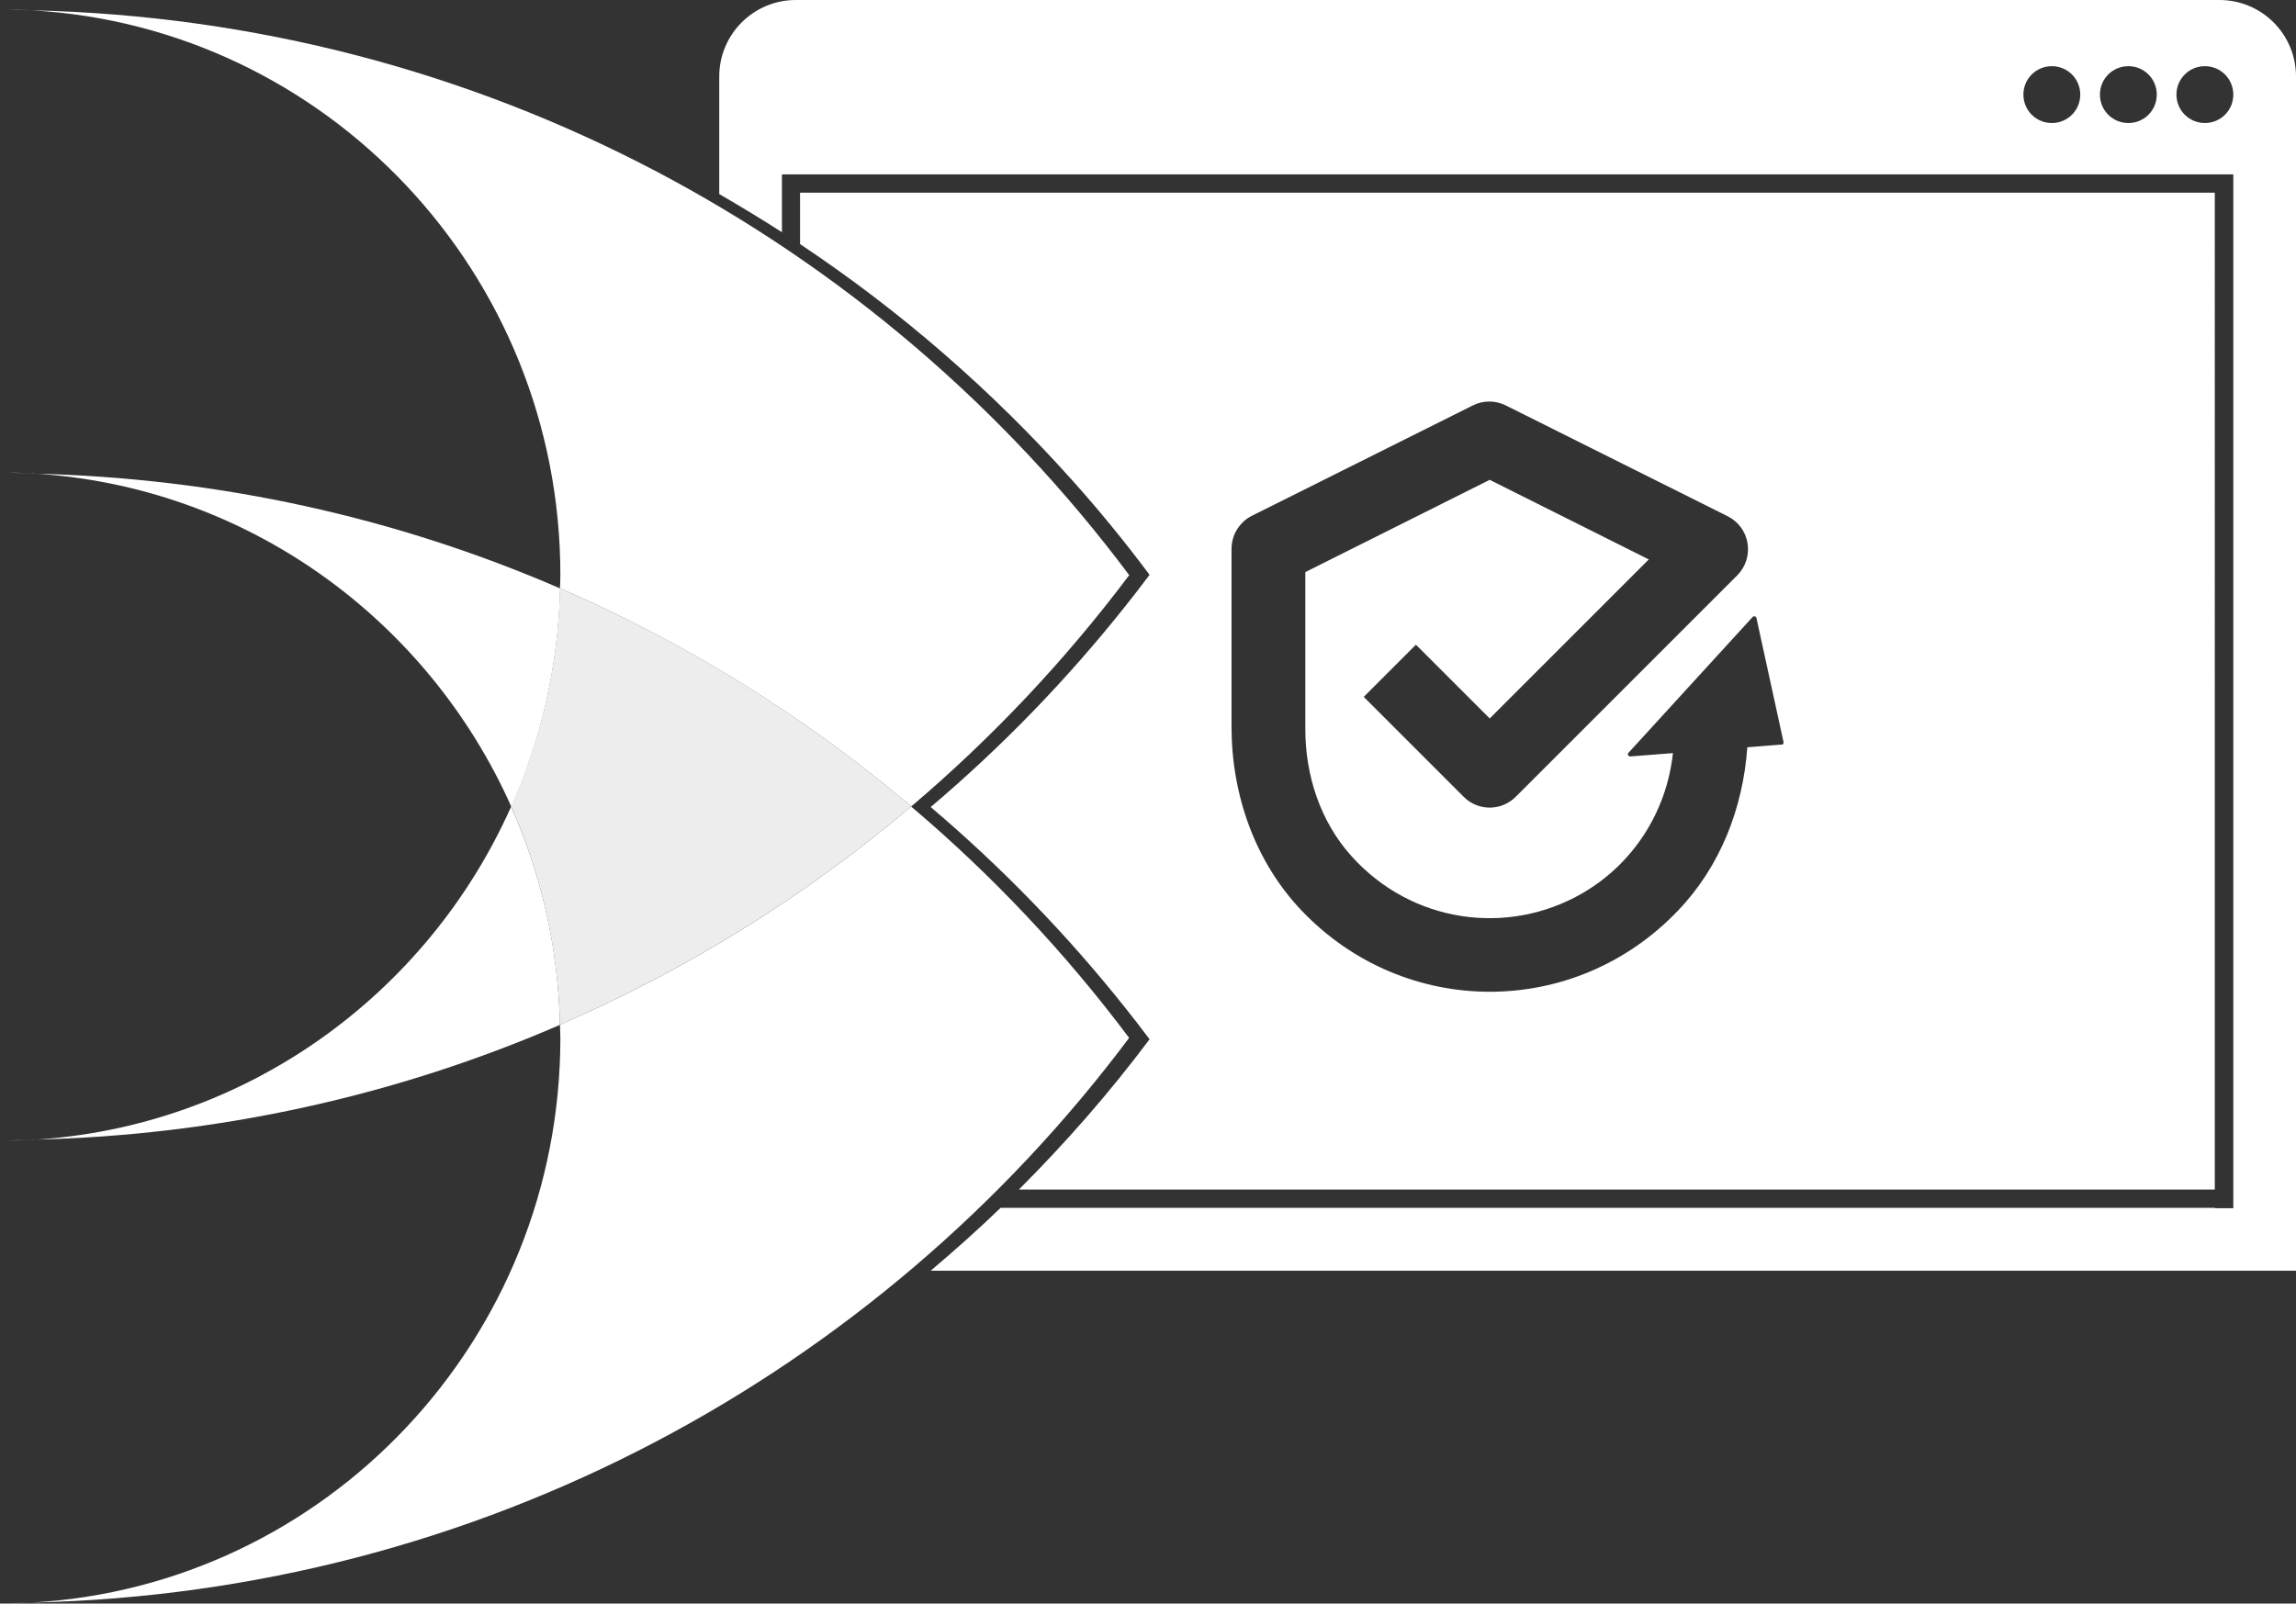 <?xml version="1.0" encoding="UTF-8"?><svg xmlns="http://www.w3.org/2000/svg" viewBox="0 0 117.92 82.38"><rect x="0" y="0" width="117.92" height="82.38" fill="#333333" stroke="none"/><defs><style>.cls-1,.cls-2{fill:#fff;}.cls-2{mix-blend-mode:multiply;}.cls-3{isolation:isolate;}.cls-4{fill:#ededed;}</style></defs><g class="cls-3"><g id="katman_2"><g id="Illustrations"><g><g><path class="cls-2" d="M1.62,.53c-.54-.03-1.08-.05-1.62-.05,.54,0,1.08,.04,1.62,.05Z"/><path class="cls-2" d="M1.62,58.55c-.54,.01-1.08,.05-1.62,.05,.54,0,1.09-.02,1.62-.05Z"/><path class="cls-2" d="M1.62,82.33c-.54,.01-1.08,.05-1.62,.05,.54,0,1.09-.02,1.62-.05Z"/><path class="cls-2" d="M1.62,24.32c-.54-.03-1.08-.05-1.62-.05,.54,0,1.08,.04,1.62,.05Z"/><path class="cls-4" d="M28.76,30.22c-.09,3.99-.98,7.78-2.51,11.21,1.53,3.44,2.41,7.22,2.51,11.21,6.57-2.85,12.65-6.64,18.04-11.21-5.39-4.57-11.46-8.36-18.04-11.21Z"/><path class="cls-1" d="M1.62,58.55c9.63-.21,18.79-2.28,27.14-5.9-.09-3.99-.98-7.78-2.51-11.21-4.29,9.64-13.64,16.5-24.64,17.12Z"/><path class="cls-1" d="M57.99,29.54C45.1,12.3,24.69,1.04,1.62,.53c15.14,.85,27.16,13.51,27.16,29.01,0,.23-.01,.45-.02,.68,6.57,2.85,12.65,6.64,18.04,11.21,4.16-3.53,7.92-7.52,11.2-11.89Z"/><path class="cls-1" d="M46.8,41.43c-5.39,4.57-11.46,8.36-18.04,11.21,0,.23,.02,.45,.02,.68,0,15.5-12.02,28.16-27.16,29.01,23.06-.51,43.47-11.77,56.37-29.01-3.27-4.37-7.03-8.36-11.2-11.89Z"/><path class="cls-1" d="M1.62,24.32c11,.62,20.34,7.47,24.64,17.12,1.53-3.44,2.41-7.22,2.51-11.21-8.35-3.62-17.51-5.69-27.14-5.9Z"/></g><g><path class="cls-1" d="M113.76,9.9H41.09v2.64c5.18,3.45,9.89,7.55,14.02,12.18,1.38,1.54,2.69,3.15,3.93,4.81-.41,.55-.83,1.09-1.26,1.63-2.98,3.75-6.32,7.2-9.98,10.3h0c3.65,3.1,7,6.55,9.98,10.3,.43,.54,.85,1.08,1.26,1.63-2.05,2.74-4.3,5.31-6.71,7.72h61.42V9.9Zm-22.26,28.35l-1.76,.14c-.22,3.12-1.39,6.13-3.56,8.39-5.3,5.56-14.03,5.56-19.33,0-2.4-2.52-3.6-5.96-3.6-9.44v-9.13c0-.35,.09-.69,.27-.99,.18-.3,.44-.55,.75-.71l11.37-5.68c.53-.27,1.16-.27,1.7,0h0l11.37,5.68c.55,.27,.94,.78,1.04,1.39,.1,.6-.09,1.22-.53,1.66h0l-11.37,11.37c-.36,.36-.84,.56-1.34,.56s-.99-.2-1.34-.56l-5.13-5.13,2.68-2.68,3.79,3.79,8.17-8.17-8.17-4.09-9.47,4.74v8.07c0,2.38,.77,4.73,2.35,6.5,3.12,3.49,8.06,4.13,11.86,1.94,2.64-1.52,4.35-4.21,4.67-7.21l-2.19,.17c-.1,0-.17-.12-.09-.19l6.37-6.97c.06-.07,.18-.04,.2,.05l1.39,6.37c.02,.07-.03,.13-.1,.14Z"/><path class="cls-1" d="M113.98,0H40.87c-2.17,0-3.93,1.76-3.93,3.93v6.04c1.09,.63,2.16,1.28,3.22,1.96v-2.03h0v-.94H114.7v.47h0V62.07h-.94v-.02H51.39c-1.16,1.12-2.36,2.19-3.59,3.23H117.92V3.93c0-2.17-1.76-3.93-3.93-3.93Zm-8.6,6.32c-.81,0-1.46-.65-1.46-1.46s.65-1.46,1.46-1.46,1.46,.65,1.46,1.46-.65,1.46-1.46,1.46Zm3.93,0c-.81,0-1.46-.65-1.46-1.46s.65-1.46,1.46-1.46,1.46,.65,1.46,1.46-.65,1.46-1.46,1.46Zm3.93,0c-.81,0-1.46-.65-1.46-1.46s.65-1.46,1.46-1.46,1.46,.65,1.46,1.46-.65,1.46-1.46,1.46Z"/></g></g></g></g></g></svg>